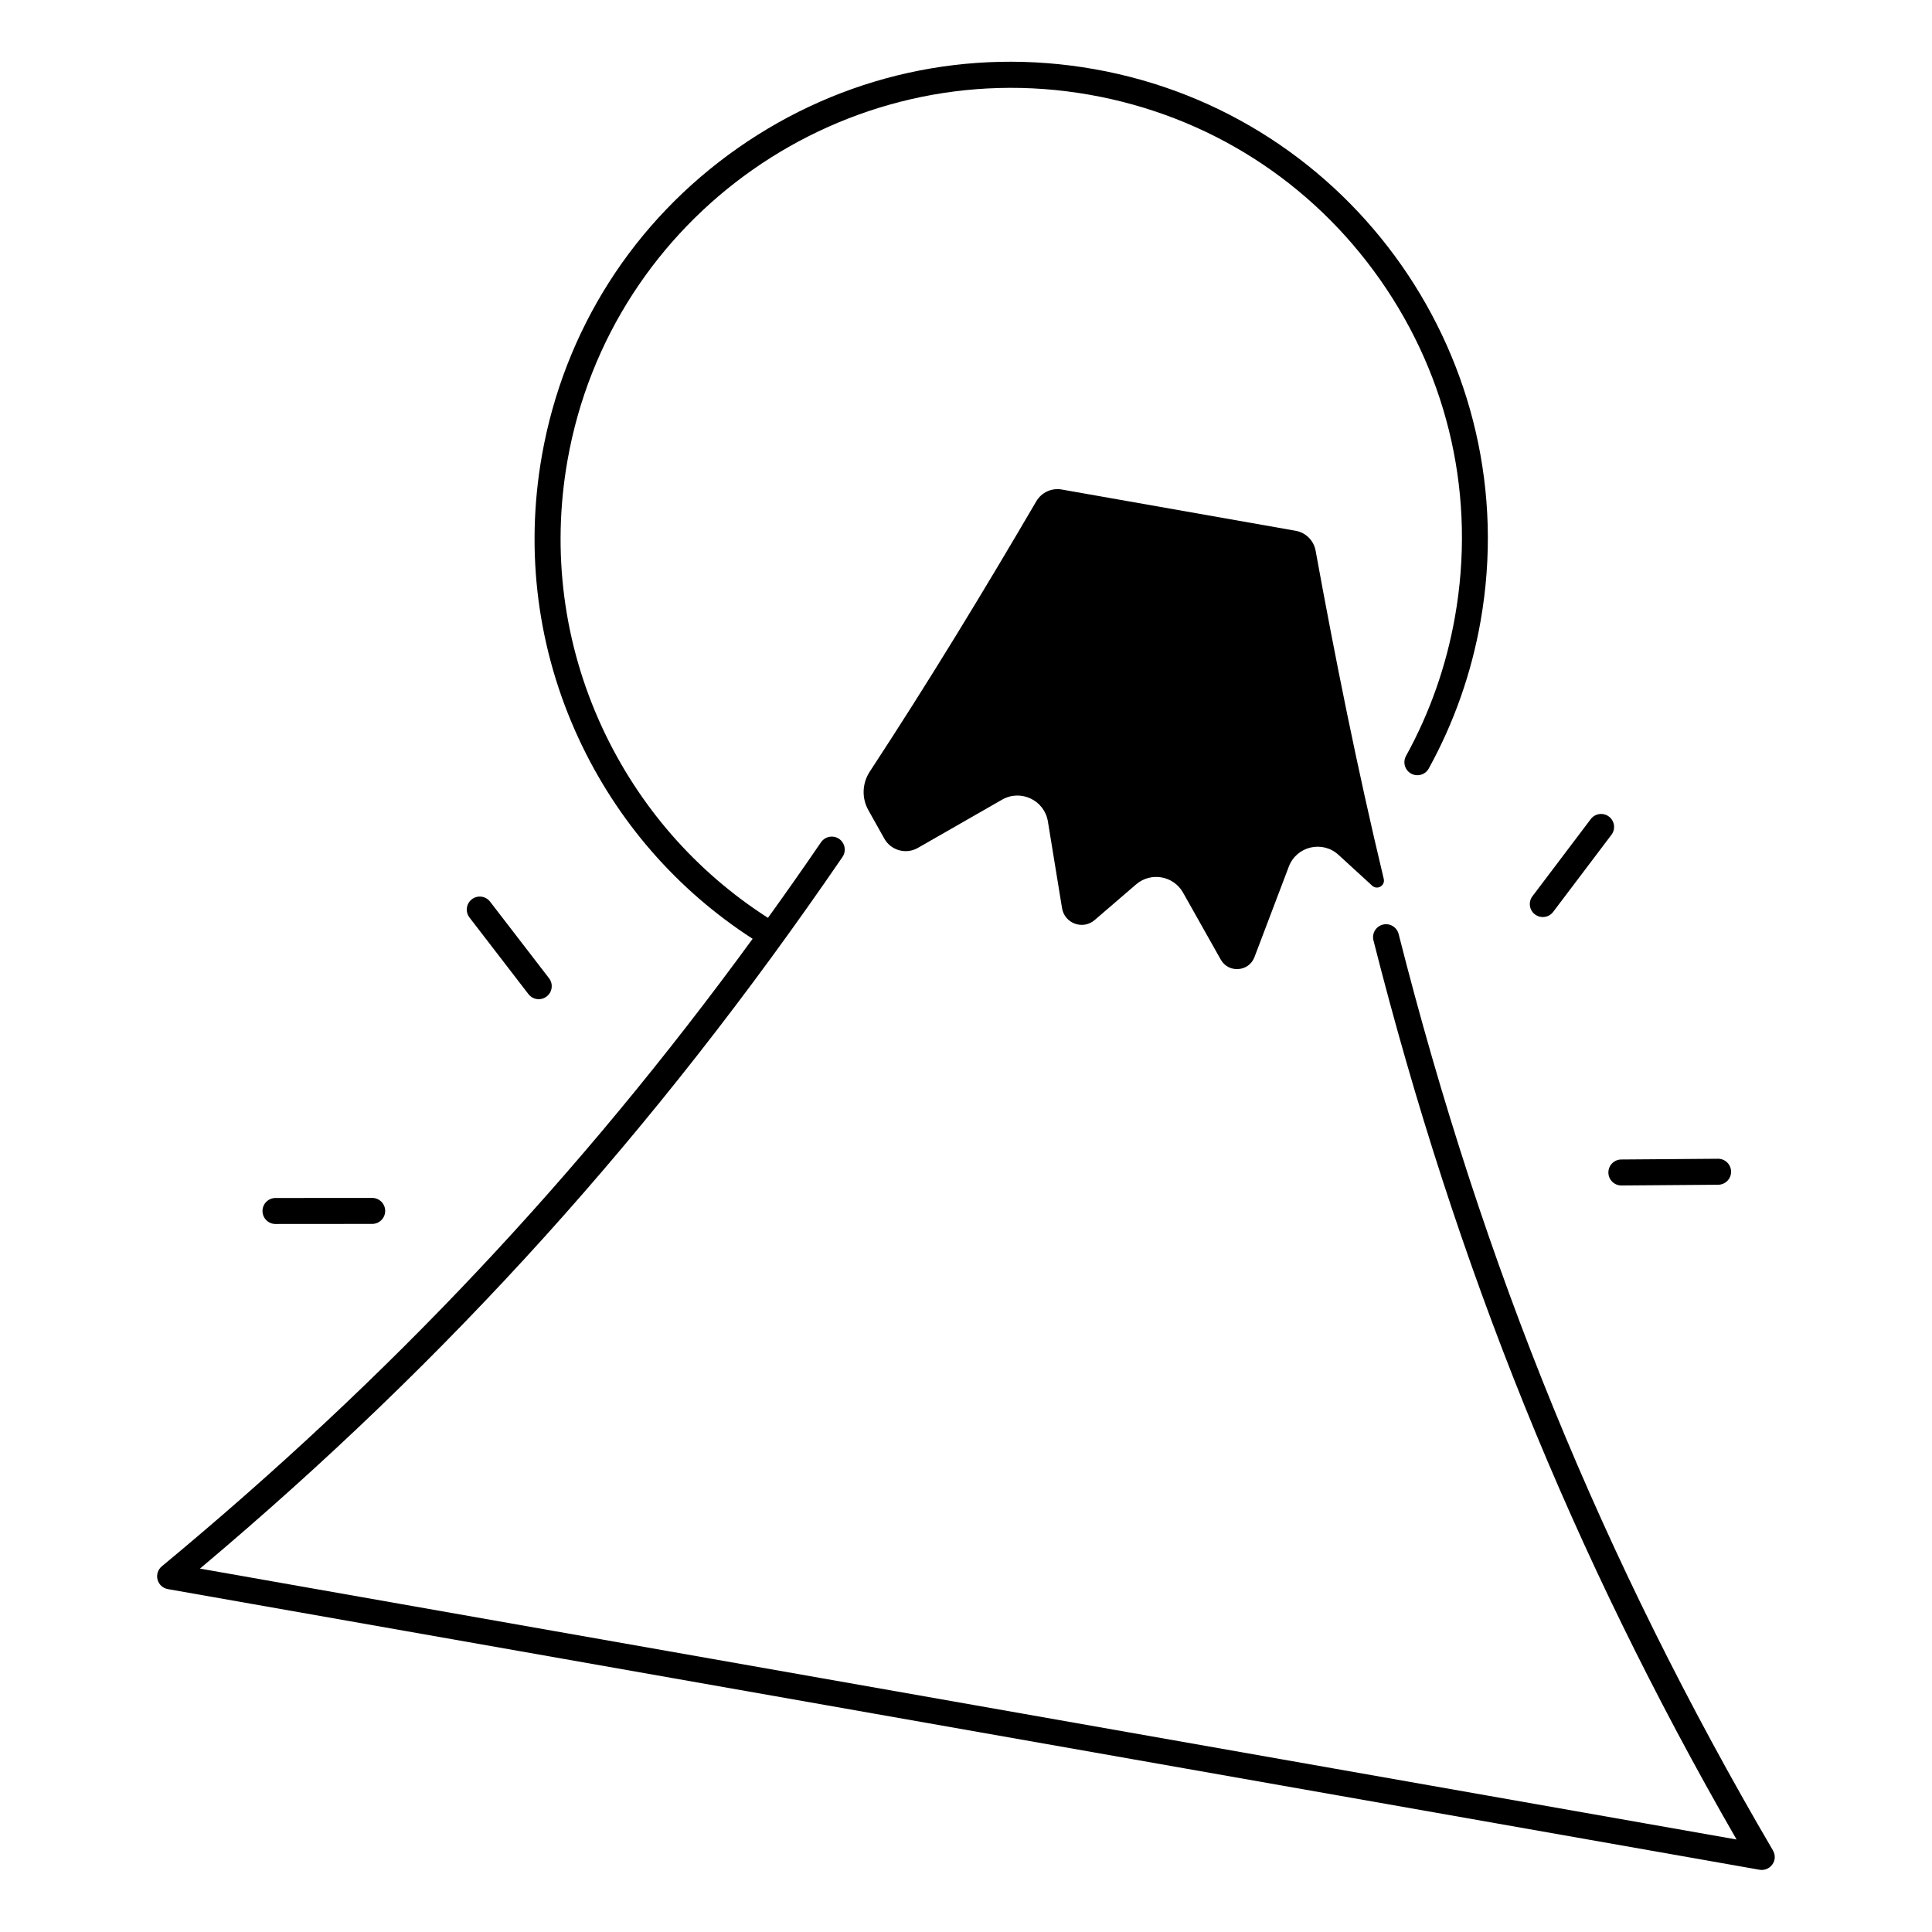 <?xml version="1.0" encoding="UTF-8"?>
<!-- Uploaded to: SVG Find, www.svgrepo.com, Generator: SVG Find Mixer Tools -->
<svg fill="#000000" width="800px" height="800px" version="1.1" viewBox="144 144 512 512" xmlns="http://www.w3.org/2000/svg">
 <g>
  <path d="m613.87 634.42c-45.266-77.293-76.793-154.48-99.219-242.9-0.473-1.84-2.344-2.961-4.184-2.488s-2.961 2.344-2.488 4.184c21.973 86.613 52.613 162.53 96.227 238.27l-407.21-71.793c66.215-55.684 120.45-115.79 170.27-188.59 1.074-1.566 0.668-3.711-0.895-4.793-1.566-1.074-3.711-0.668-4.793 0.895-4.644 6.789-9.328 13.461-14.062 20.035-19.121-12.262-34.254-29.598-43.887-50.34-10.301-22.199-13.5-46.73-9.23-70.926 11.434-64.848 73.484-108.31 138.33-96.867 31.41 5.539 58.785 22.977 77.078 49.102 18.293 26.125 25.32 57.82 19.777 89.23-2.293 13.02-6.66 25.438-12.98 36.898-0.914 1.664-0.316 3.758 1.359 4.676 1.664 0.914 3.758 0.316 4.676-1.359 6.68-12.133 11.305-25.258 13.727-39.035 12.094-68.586-33.871-134.22-102.45-146.31-33.219-5.856-66.746 1.574-94.375 20.918-27.629 19.355-46.082 48.305-51.938 81.523-4.508 25.594-1.133 51.531 9.77 75.02 10.125 21.805 26.016 40.07 46.082 53.02-45.961 62.957-96.273 116.34-156.57 166.3-1.031 0.855-1.477 2.234-1.133 3.531 0.344 1.301 1.406 2.273 2.734 2.508l421.79 74.371c0.195 0.039 0.402 0.051 0.602 0.051 1.113 0 2.176-0.543 2.824-1.477 0.777-1.047 0.836-2.492 0.156-3.652z"/>
  <path d="m487.35 284.66-61.98-10.934c-2.688-0.473-5.371 0.777-6.742 3.121-13.973 23.891-28.488 47.781-44.141 71.656-2.008 3.07-2.164 6.996-0.363 10.195l4.231 7.547c1.762 3.148 5.758 4.25 8.887 2.461l22.328-12.793c4.949-2.832 11.207 0.148 12.133 5.777l3.75 22.984c0.66 4.062 5.519 5.836 8.641 3.148l10.98-9.445c3.906-3.367 9.918-2.312 12.449 2.184l9.996 17.75c2.055 3.652 7.438 3.246 8.926-0.668l9.102-23.98c2.047-5.402 8.895-7.027 13.156-3.129l8.945 8.188c1.359 1.238 3.484-0.031 3.059-1.812-7.035-29.363-12.832-58.281-18.066-87.016-0.508-2.676-2.602-4.762-5.289-5.234z"/>
  <path d="m217.01 468.37 25.625-0.02c1.898 0 3.445-1.543 3.445-3.445 0-1.898-1.543-3.445-3.445-3.445l-25.625 0.02c-1.898 0-3.445 1.543-3.445 3.445 0.004 1.898 1.539 3.445 3.445 3.445z"/>
  <path d="m284.04 407.45c0.68 0.887 1.703 1.348 2.734 1.348 0.738 0 1.477-0.234 2.098-0.719 1.504-1.16 1.789-3.324 0.629-4.832l-15.625-20.301c-1.16-1.504-3.324-1.789-4.832-0.629-1.504 1.16-1.789 3.324-0.629 4.832z"/>
  <path d="m550.78 386.33c0.621 0.473 1.348 0.699 2.078 0.699 1.043 0 2.078-0.473 2.746-1.367l15.449-20.438c1.152-1.516 0.848-3.68-0.668-4.82-1.516-1.141-3.68-0.848-4.82 0.668l-15.449 20.438c-1.148 1.512-0.852 3.668 0.664 4.82z"/>
  <path d="m570.24 454.75c0.012 1.891 1.555 3.414 3.445 3.414h0.031l25.625-0.195c1.898-0.02 3.434-1.566 3.414-3.473-0.012-1.891-1.555-3.414-3.445-3.414h-0.031l-25.625 0.195c-1.898 0.008-3.434 1.562-3.414 3.473z"/>
 </g>
</svg>